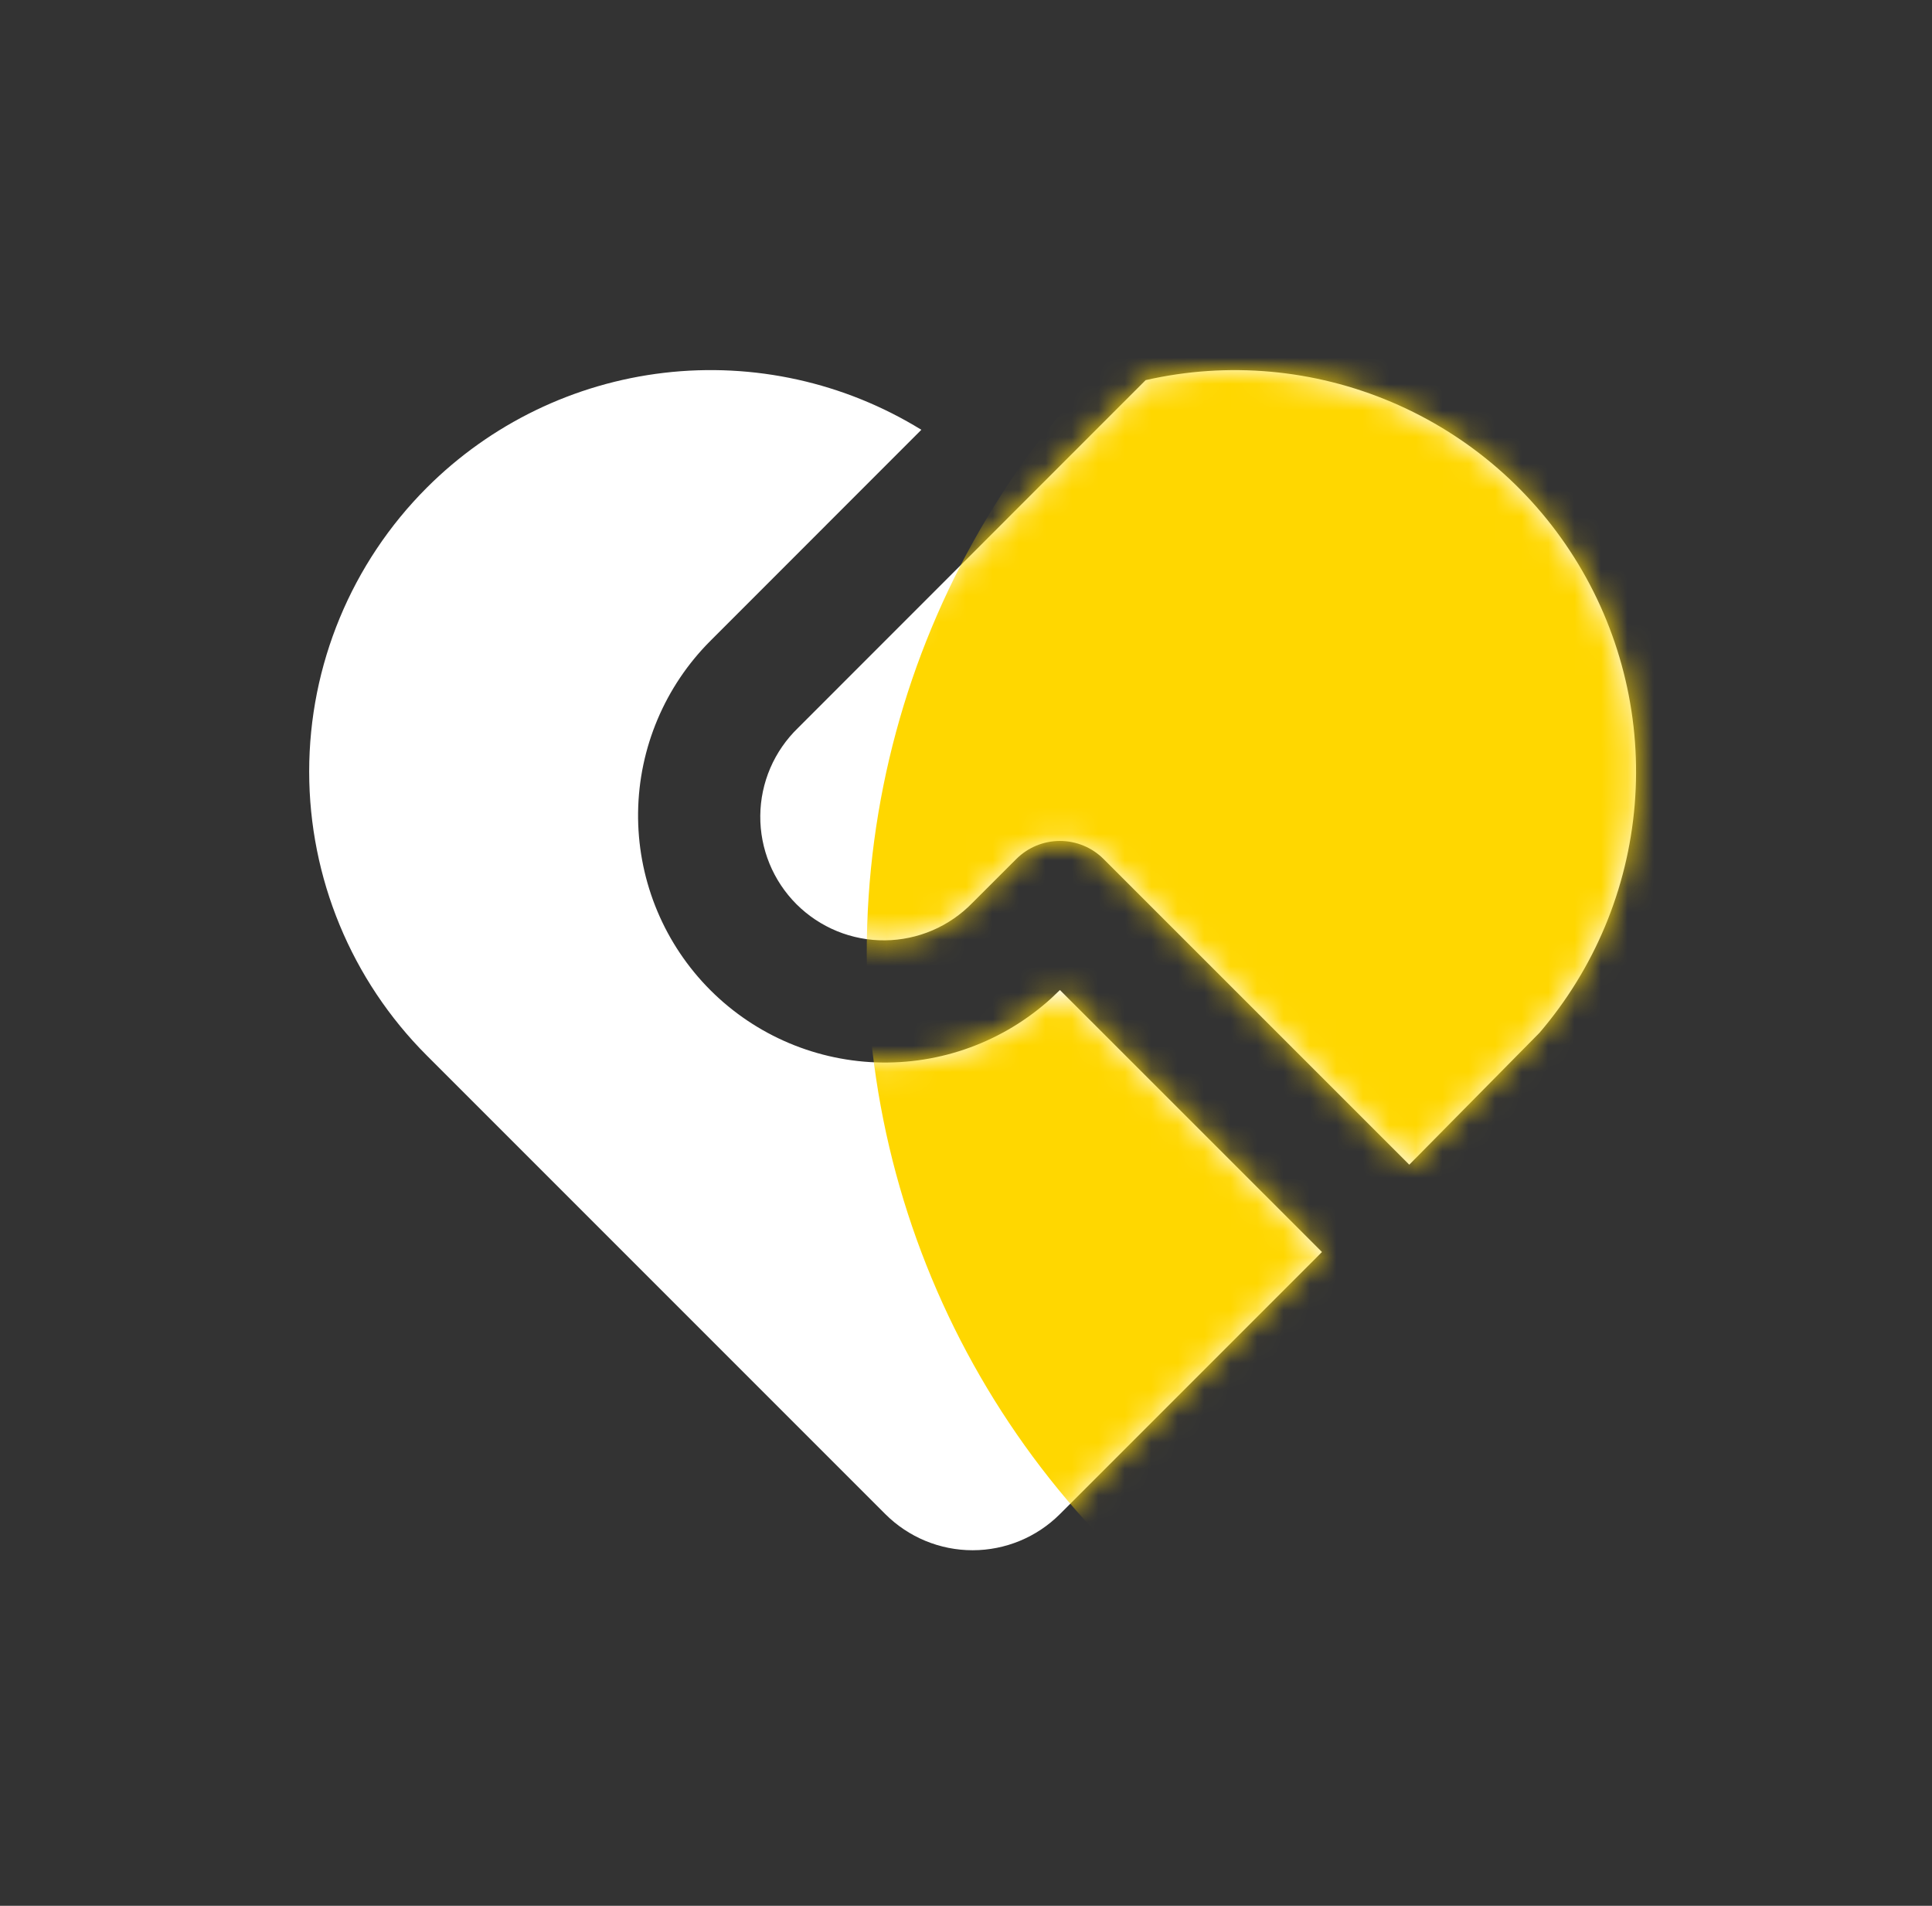 <svg width="73" height="72" viewBox="0 0 73 72" fill="none" xmlns="http://www.w3.org/2000/svg">
<rect x="0" y="0" width="73" height="72" fill="#333333" stroke="none"/>
<path d="M41.699 32.453C41.261 32.016 40.668 31.77 40.049 31.77C39.431 31.77 38.837 32.016 38.4 32.453L36.75 34.101C36.319 34.546 35.805 34.902 35.235 35.147C34.666 35.391 34.053 35.52 33.434 35.525C32.814 35.531 32.2 35.413 31.626 35.178C31.053 34.943 30.532 34.597 30.093 34.159C29.655 33.72 29.309 33.199 29.074 32.626C28.84 32.052 28.721 31.438 28.727 30.818C28.732 30.198 28.861 29.586 29.105 29.017C29.35 28.448 29.706 27.933 30.151 27.502L43.288 14.361C46.398 13.653 49.652 13.944 52.587 15.193C55.523 16.441 57.989 18.583 59.637 21.314C61.285 24.045 62.03 27.226 61.766 30.404C61.503 33.583 60.243 36.598 58.168 39.019L53.249 44.001L41.699 32.453ZM16.126 18.425C18.54 16.011 21.698 14.482 25.089 14.085C28.48 13.688 31.906 14.446 34.813 16.237L26.85 24.203C25.125 25.924 24.142 28.252 24.11 30.688C24.079 33.125 25.001 35.477 26.681 37.243C28.361 39.008 30.665 40.046 33.1 40.136C35.535 40.226 37.908 39.359 39.713 37.722L40.049 37.402L49.95 47.3L40.049 57.201C39.174 58.076 37.987 58.567 36.75 58.567C35.513 58.567 34.326 58.076 33.451 57.201L16.123 39.873C13.279 37.029 11.682 33.172 11.682 29.149C11.682 25.127 13.282 21.27 16.126 18.425Z" fill="white"/>
<mask id="mask0_918_2946" style="mask-type:alpha" maskUnits="userSpaceOnUse" x="11" y="13" width="51" height="46">
<path d="M41.699 32.453C41.261 32.016 40.668 31.77 40.049 31.77C39.431 31.77 38.837 32.016 38.4 32.453L36.75 34.101C36.32 34.546 35.805 34.902 35.235 35.147C34.666 35.391 34.054 35.52 33.434 35.525C32.814 35.531 32.2 35.413 31.626 35.178C31.053 34.943 30.532 34.597 30.094 34.159C29.655 33.72 29.309 33.199 29.074 32.626C28.84 32.052 28.721 31.438 28.727 30.818C28.732 30.198 28.861 29.586 29.106 29.017C29.35 28.448 29.706 27.933 30.151 27.502L43.288 14.361C46.398 13.653 49.652 13.944 52.587 15.193C55.523 16.441 57.99 18.583 59.638 21.314C61.285 24.045 62.03 27.226 61.767 30.404C61.503 33.583 60.243 36.598 58.168 39.019L53.249 44.001L41.699 32.453ZM16.126 18.425C18.54 16.011 21.698 14.482 25.089 14.085C28.48 13.688 31.907 14.446 34.813 16.237L26.85 24.203C25.125 25.924 24.142 28.252 24.11 30.688C24.079 33.125 25.002 35.477 26.681 37.243C28.361 39.008 30.665 40.046 33.1 40.136C35.535 40.226 37.908 39.359 39.713 37.722L40.049 37.402L49.95 47.3L40.049 57.201C39.174 58.076 37.987 58.567 36.75 58.567C35.513 58.567 34.326 58.076 33.451 57.201L16.123 39.873C13.279 37.029 11.682 33.172 11.682 29.149C11.682 25.127 13.282 21.27 16.126 18.425Z" fill="white"/>
</mask>
<g mask="url(#mask0_918_2946)">
<circle cx="64.75" cy="36" r="32" fill="#FFD700"/>
</g>
</svg>
